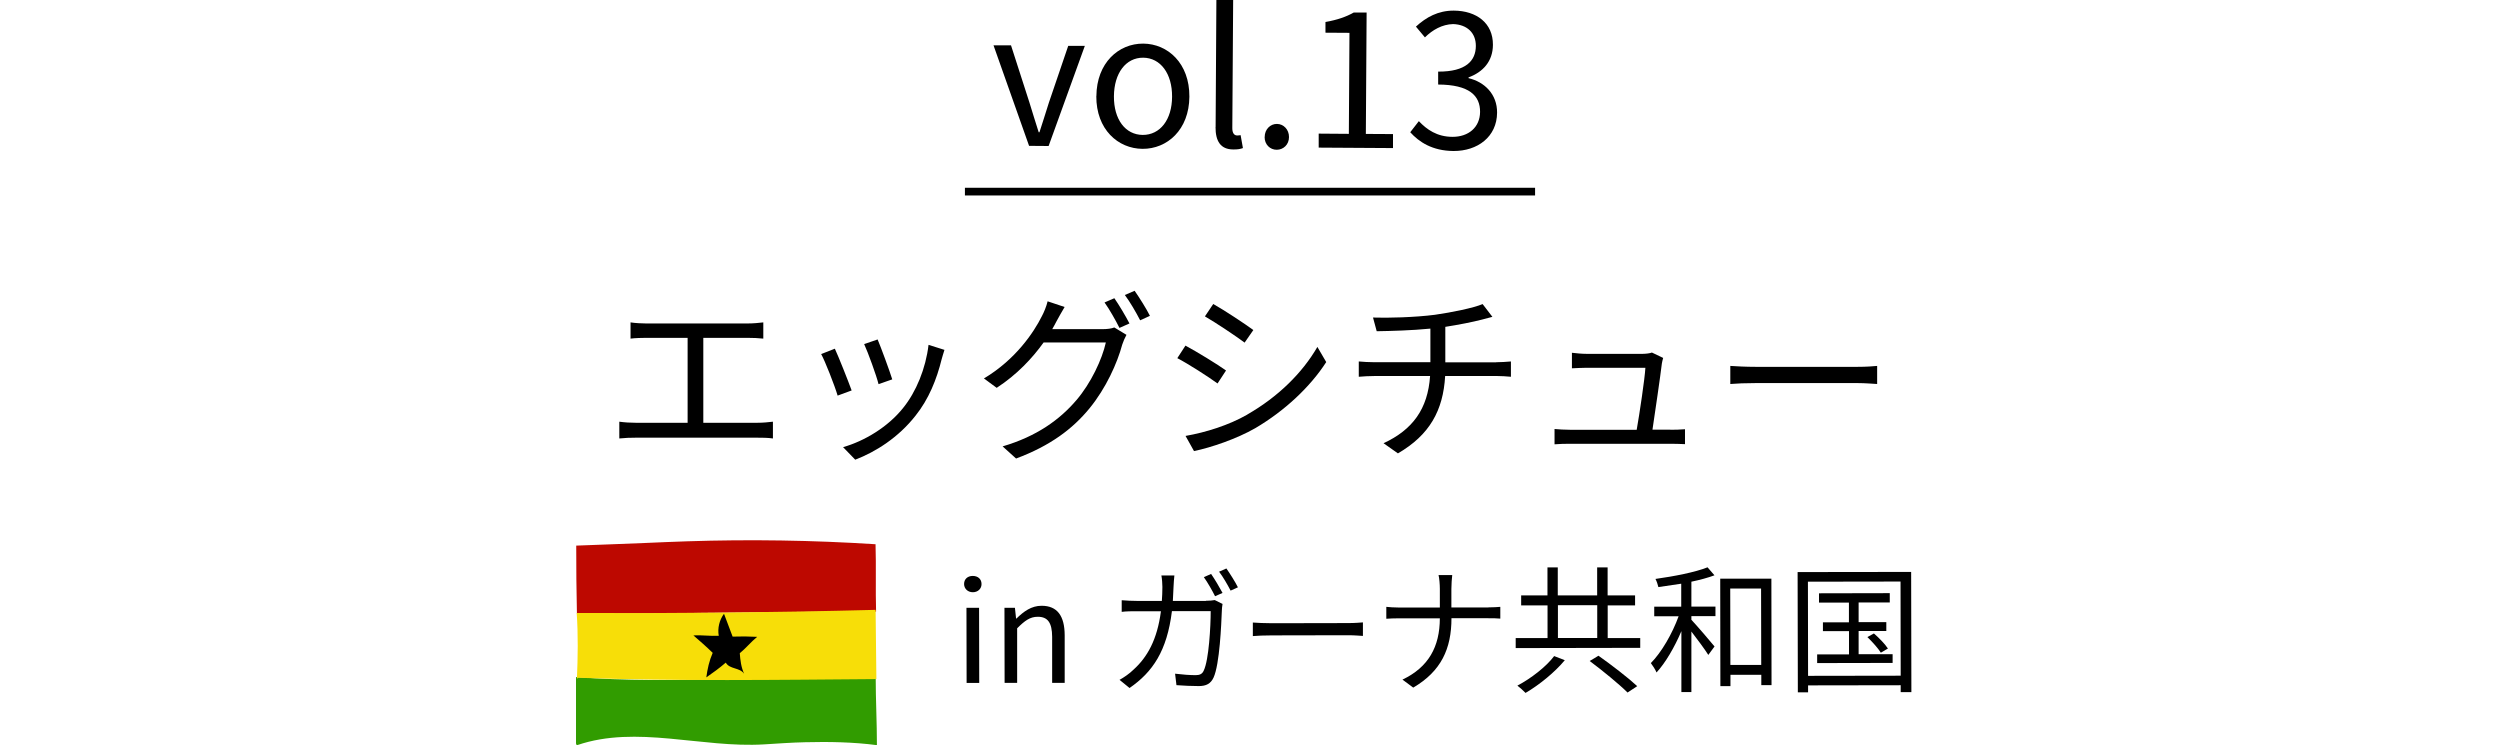 <?xml version="1.0" encoding="UTF-8"?>
<svg id="_レイヤー_2" data-name="レイヤー 2" xmlns="http://www.w3.org/2000/svg" viewBox="0 0 325 96.87">
  <defs>
    <style>
      .cls-1, .cls-2 {
        fill: none;
      }

      .cls-3 {
        fill: #bd0800;
      }

      .cls-4 {
        fill: #f7de08;
      }

      .cls-2 {
        stroke: #000;
        stroke-miterlimit: 10;
      }

      .cls-5 {
        fill: #319c00;
      }
    </style>
  </defs>
  <g id="_レイヤー_1-2" data-name="レイヤー 1">
    <g>
      <g>
        <path d="M98.49,54.96c.72,0,1.37-.07,1.99-.14v2.18c-.65-.1-1.51-.1-1.99-.1h-15.87c-.65,0-1.37.02-2.11.1v-2.18c.72.1,1.46.14,2.11.14h6.77v-11.04h-5.4c-.46,0-1.42.02-2.02.1v-2.11c.62.1,1.54.14,2.02.14h13.2c.72,0,1.46-.07,2.04-.14v2.11c-.6-.07-1.37-.1-2.04-.1h-5.76v11.04h7.06Z"/>
        <path d="M110.71,50.76l-1.82.67c-.36-1.25-1.66-4.56-2.14-5.4l1.78-.7c.48,1.03,1.73,4.18,2.18,5.42ZM122.78,45.48c-.17.5-.26.89-.36,1.2-.65,2.64-1.68,5.21-3.41,7.37-2.21,2.81-5.14,4.68-7.83,5.71l-1.58-1.63c2.78-.79,5.83-2.62,7.8-5.09,1.7-2.09,2.95-5.14,3.31-8.21l2.06.65ZM115.99,49.32l-1.78.62c-.26-1.08-1.37-4.13-1.87-5.21l1.75-.6c.41.96,1.58,4.13,1.9,5.18Z"/>
        <path d="M143.3,42.79c.65,0,1.18-.07,1.56-.22l1.58.96c-.19.34-.43.89-.55,1.27-.65,2.42-2.11,5.66-4.25,8.28-2.18,2.66-5.06,4.85-9.55,6.53l-1.75-1.58c4.42-1.3,7.42-3.46,9.6-6.02,1.87-2.18,3.34-5.3,3.82-7.49h-8.09c-1.46,2.04-3.46,4.18-6.1,5.9l-1.66-1.22c4.13-2.47,6.48-5.98,7.54-8.11.24-.43.6-1.3.74-1.92l2.21.74c-.38.62-.82,1.44-1.06,1.87-.17.34-.36.67-.55,1.01h6.5ZM144.86,38.76c.6.86,1.46,2.3,1.97,3.29l-1.3.58c-.48-.96-1.3-2.42-1.94-3.31l1.27-.55ZM147.5,37.8c.62.89,1.56,2.38,1.99,3.26l-1.27.58c-.53-1.03-1.32-2.4-1.99-3.29l1.27-.55Z"/>
        <path d="M159.38,48.17l-1.1,1.68c-1.18-.86-3.79-2.54-5.23-3.29l1.06-1.63c1.44.77,4.22,2.47,5.28,3.24ZM162.16,53.88c3.98-2.28,7.15-5.4,9.1-8.78l1.15,1.97c-2.09,3.24-5.4,6.34-9.22,8.59-2.42,1.39-5.74,2.52-7.97,2.98l-1.1-1.97c2.64-.46,5.62-1.39,8.04-2.78ZM162.93,42.91l-1.13,1.63c-1.15-.86-3.74-2.59-5.16-3.41l1.08-1.61c1.42.79,4.18,2.62,5.21,3.38Z"/>
        <path d="M194.52,47.09c.53,0,1.39-.05,1.9-.1v1.99c-.53-.05-1.25-.1-1.85-.1h-6.7c-.26,4.49-2.02,7.66-6.14,10.06l-1.87-1.32c3.77-1.75,5.76-4.44,6.05-8.74h-7.13c-.77,0-1.58.05-2.14.1v-1.99c.53.05,1.37.1,2.09.1h7.22v-4.37c-2.42.24-5.14.31-6.98.34l-.48-1.78c1.82.07,5.47-.02,8.06-.36,2.18-.31,5.02-.89,6.19-1.39l1.27,1.66-1.37.36c-1.18.31-3.02.67-4.75.94v4.61h6.62Z"/>
        <path d="M217.15,55.87c.53,0,1.39-.02,1.9-.07v1.94c-.43-.02-1.32-.05-1.82-.05h-13.15c-.74,0-1.3.02-1.99.07v-1.99c.58.05,1.25.1,1.99.1h8.69c.36-2.02,1.06-6.7,1.13-8.06h-7.63c-.7,0-1.32.05-1.92.07v-2.02c.58.07,1.3.14,1.9.14h7.3c.38,0,.98-.07,1.2-.17l1.46.7c-.07.24-.14.55-.17.74-.19,1.63-.89,6.38-1.22,8.59h2.35Z"/>
        <path d="M224.95,47.57c.72.05,1.99.12,3.34.12h13.15c1.2,0,2.06-.07,2.59-.12v2.35c-.48-.02-1.49-.12-2.57-.12h-13.18c-1.32,0-2.59.05-3.34.12v-2.35Z"/>
      </g>
      <g>
        <g>
          <path d="M129.15,5.89h2.28s2.4,7.45,2.4,7.45c.4,1.28.8,2.62,1.2,3.85h.1c.39-1.22.83-2.56,1.22-3.83l2.52-7.4h2.16s-4.71,13.02-4.71,13.02l-2.54-.02-4.62-13.06Z"/>
          <path d="M142.53,12.5c.03-4.34,2.9-6.85,6.09-6.83,3.19.02,6.03,2.56,6,6.9-.03,4.32-2.9,6.8-6.09,6.78s-6.03-2.53-6.01-6.85ZM152.37,12.57c.02-3-1.5-5.05-3.76-5.07-2.26-.01-3.78,2.02-3.8,5.02-.02,3,1.48,5,3.74,5.02,2.26.01,3.81-1.97,3.82-4.97Z"/>
          <path d="M158.03,16.51l.1-16.51h2.18s-.11,16.67-.11,16.67c0,.67.28.94.62.94.12,0,.22,0,.46-.04l.3,1.68c-.31.12-.7.19-1.27.18-1.63-.01-2.3-1.07-2.29-2.92Z"/>
          <path d="M164.41,17.8c0-.98.73-1.7,1.59-1.69.86,0,1.58.73,1.57,1.71,0,.98-.73,1.65-1.6,1.65-.86,0-1.58-.68-1.57-1.67Z"/>
          <path d="M171.44,17.37l3.91.03.08-13.13-3.12-.02v-1.39c1.57-.28,2.7-.68,3.67-1.23h1.68s-.1,15.78-.1,15.78l3.53.02v1.82s-9.66-.06-9.66-.06v-1.82Z"/>
          <path d="M183.34,17.18l1.11-1.43c1.03,1.09,2.36,2.03,4.36,2.04,2.09.01,3.58-1.23,3.6-3.24.01-2.11-1.39-3.54-5.45-3.56v-1.68c3.63.02,4.89-1.43,4.9-3.33.01-1.7-1.13-2.79-2.96-2.85-1.42.04-2.67.75-3.66,1.73l-1.17-1.4c1.33-1.22,2.89-2.09,4.93-2.08,2.95.02,5.1,1.62,5.08,4.45-.01,2.14-1.29,3.54-3.17,4.23v.1c2.08.49,3.73,2.09,3.71,4.49-.02,3.14-2.55,5-5.67,4.98-2.76-.02-4.48-1.18-5.62-2.44Z"/>
        </g>
        <line class="cls-2" x1="125.44" y1="24.91" x2="199.56" y2="24.91"/>
      </g>
      <rect class="cls-1" y="6.25" width="325" height="88.38"/>
      <g>
        <g>
          <path d="M125.33,75.93c0-.67.48-1.06,1.13-1.06.65,0,1.14.39,1.14,1.06,0,.61-.48,1.06-1.13,1.06-.65,0-1.13-.45-1.14-1.06ZM125.64,79.01h1.64s.02,9.77.02,9.77h-1.64s-.02-9.77-.02-9.77Z"/>
          <path d="M130.59,79.01h1.35s.15,1.4.15,1.4h.05c.94-.92,1.94-1.66,3.27-1.66,2.05,0,2.99,1.33,3,3.83v6.19s-1.63,0-1.63,0v-5.98c-.01-1.84-.57-2.61-1.87-2.61-1.01,0-1.69.51-2.68,1.5v7.09s-1.63,0-1.63,0l-.02-9.78Z"/>
          <path d="M156.77,78.1c.49,0,.85-.04,1.15-.09l1.01.5c-.05.31-.09.65-.09.88-.07,1.73-.28,6.97-1.08,8.7-.36.77-.93,1.1-1.92,1.1-.92,0-1.96-.05-2.9-.12l-.18-1.49c.97.12,1.93.19,2.68.19.52,0,.85-.15,1.04-.58.68-1.39.91-5.82.91-7.74h-5.04c-.64,5.19-2.51,7.92-5.51,9.99l-1.3-1.06c.56-.31,1.3-.81,1.83-1.34,1.78-1.61,3.07-3.88,3.55-7.58h-3.03c-.72,0-1.44,0-2.07.08v-1.51c.63.05,1.37.09,2.05.09h3.17c.04-.58.07-1.19.07-1.82,0-.41-.05-1.08-.13-1.49h1.69c-.05.39-.09,1.02-.11,1.46-.02.65-.05,1.26-.09,1.85h4.29ZM157.45,74.62c.45.65,1.1,1.74,1.48,2.46l-.97.43c-.36-.72-.97-1.8-1.46-2.48l.95-.42ZM159.43,73.9c.47.67,1.17,1.78,1.5,2.45l-.95.43c-.4-.77-.99-1.8-1.5-2.46l.95-.42Z"/>
          <path d="M162.87,80.93c.54.04,1.49.09,2.5.09l9.87-.02c.9,0,1.55-.06,1.94-.09v1.76c-.36-.02-1.11-.09-1.92-.09l-9.89.02c-.99,0-1.94.04-2.5.09v-1.76Z"/>
          <path d="M193.47,78.96c.59,0,1.28-.04,1.57-.07v1.53c-.29-.04-1.02-.05-1.58-.05h-4.77c0,3.97-1.34,6.89-4.97,9.02l-1.4-1.04c3.38-1.61,4.85-4.26,4.86-7.97h-5.27c-.68,0-1.33.03-1.69.06v-1.55c.36.04,1.01.09,1.65.09h5.31s0-2.44,0-2.44c0-.54-.07-1.42-.17-1.78h1.78c-.05.36-.11,1.26-.11,1.8v2.41s4.79,0,4.79,0Z"/>
          <path d="M213.23,82.92v1.3s-16.19.03-16.19.03v-1.3s4.14,0,4.14,0v-4.25s-3.43,0-3.43,0v-1.3s3.42,0,3.42,0v-3.64s1.34,0,1.34,0v3.64s5.12,0,5.12,0v-3.64s1.36,0,1.36,0v3.64s3.57,0,3.57,0v1.3s-3.56,0-3.56,0v4.25s4.22,0,4.22,0ZM203.43,85.82c-1.28,1.55-3.31,3.21-5.11,4.26-.25-.27-.74-.7-1.06-.95,1.76-.92,3.78-2.49,4.78-3.84l1.39.54ZM202.53,82.94h5.11s0-4.26,0-4.26h-5.11s0,4.26,0,4.26ZM207.81,85.25c1.66,1.17,3.89,2.89,5.03,3.95l-1.26.83c-1.06-1.06-3.23-2.84-4.92-4.1l1.15-.69Z"/>
          <path d="M219.88,78.86h3.13s0,1.24,0,1.24h-3.13s0,.47,0,.47c.68.72,2.56,2.91,3.01,3.47l-.81,1.1c-.42-.68-1.42-2.03-2.2-3.04v7.87s-1.3,0-1.3,0v-7.92c-.89,2.09-2.08,4.13-3.23,5.37-.15-.36-.49-.9-.74-1.22,1.37-1.37,2.8-3.84,3.61-6.09h-3.17s0-1.24,0-1.24h3.51s0-2.99,0-2.99c-1.01.16-2.02.31-2.97.44-.07-.32-.22-.76-.38-1.06,2.38-.33,5.18-.87,6.77-1.51l.9,1.04c-.83.31-1.89.6-3,.83v3.24ZM230.28,75.22l.02,13.85h-1.33s0-1.35,0-1.35h-4.01s0,1.48,0,1.48h-1.31s-.02-13.97-.02-13.97h6.66ZM228.96,86.43l-.02-9.92h-4.01s.02,9.93.02,9.93h4.01Z"/>
          <path d="M248.45,74.35l.03,15.63h-1.39s0-.9,0-.9l-12.04.02v.9s-1.33,0-1.33,0l-.03-15.63,14.76-.02ZM247.09,87.84l-.02-12.24-12.04.02.02,12.24,12.04-.02ZM246.04,85.05v1.13s-9.81.02-9.81.02v-1.13s4.14,0,4.14,0v-3.02s-3.39,0-3.39,0v-1.15s3.38,0,3.38,0v-2.56s-3.89,0-3.89,0v-1.21s9.2-.02,9.2-.02v1.21s-4.05,0-4.05,0v2.56s3.6,0,3.6,0v1.15s-3.6,0-3.6,0v3.02s4.42,0,4.42,0ZM243.61,82.35c.67.58,1.46,1.4,1.82,1.96l-.92.54c-.34-.56-1.12-1.42-1.75-2.03l.85-.47Z"/>
        </g>
        <g>
          <path class="cls-3" d="M113.89,79.52c-.08-2.83.02-5.94-.07-8.77-8.16-.52-16.34-.65-24.5-.38-1.84.06-3.68.14-5.52.22-2.91.13-5.98.22-8.89.34,0,2.95.02,5.9.09,8.84,13.1.03,25.8-.28,38.9-.25Z"/>
          <path class="cls-5" d="M114,96.87c0-2.95-.16-5.96-.16-8.91-12.97-.22-26.03,1.04-38.96.06,0,2.86,0,5.72,0,8.58,0,.12.06.3.18.26,7.69-2.62,16.15.4,24.26-.09,1.79-.11,3.57-.24,5.36-.28,3.05-.08,6.29-.02,9.32.38Z"/>
          <path class="cls-4" d="M113.93,88.28c-.04-2.98-.06-6.02-.1-9-12.95.34-25.91.47-38.86.41.2,2.82.15,5.74.03,8.57.05-.05.09-.1.14-.15,12.92.46,25.87.27,38.79.17Z"/>
          <path d="M93.44,82.66c-.18-.99.08-2.06.68-2.87.35,1,.77,1.97,1.12,2.97,1.05-.04,2.14-.03,3.19.03-.83.68-1.43,1.45-2.26,2.13.07.91.18,1.85.57,2.67-.57-.84-1.89-.56-2.39-1.45-.8.69-1.66,1.32-2.53,1.92.15-1.11.38-2.16.83-3.19-.8-.79-1.66-1.53-2.51-2.27,1.11-.06,2.19.11,3.29.05Z"/>
        </g>
      </g>
    </g>
  </g>
</svg>